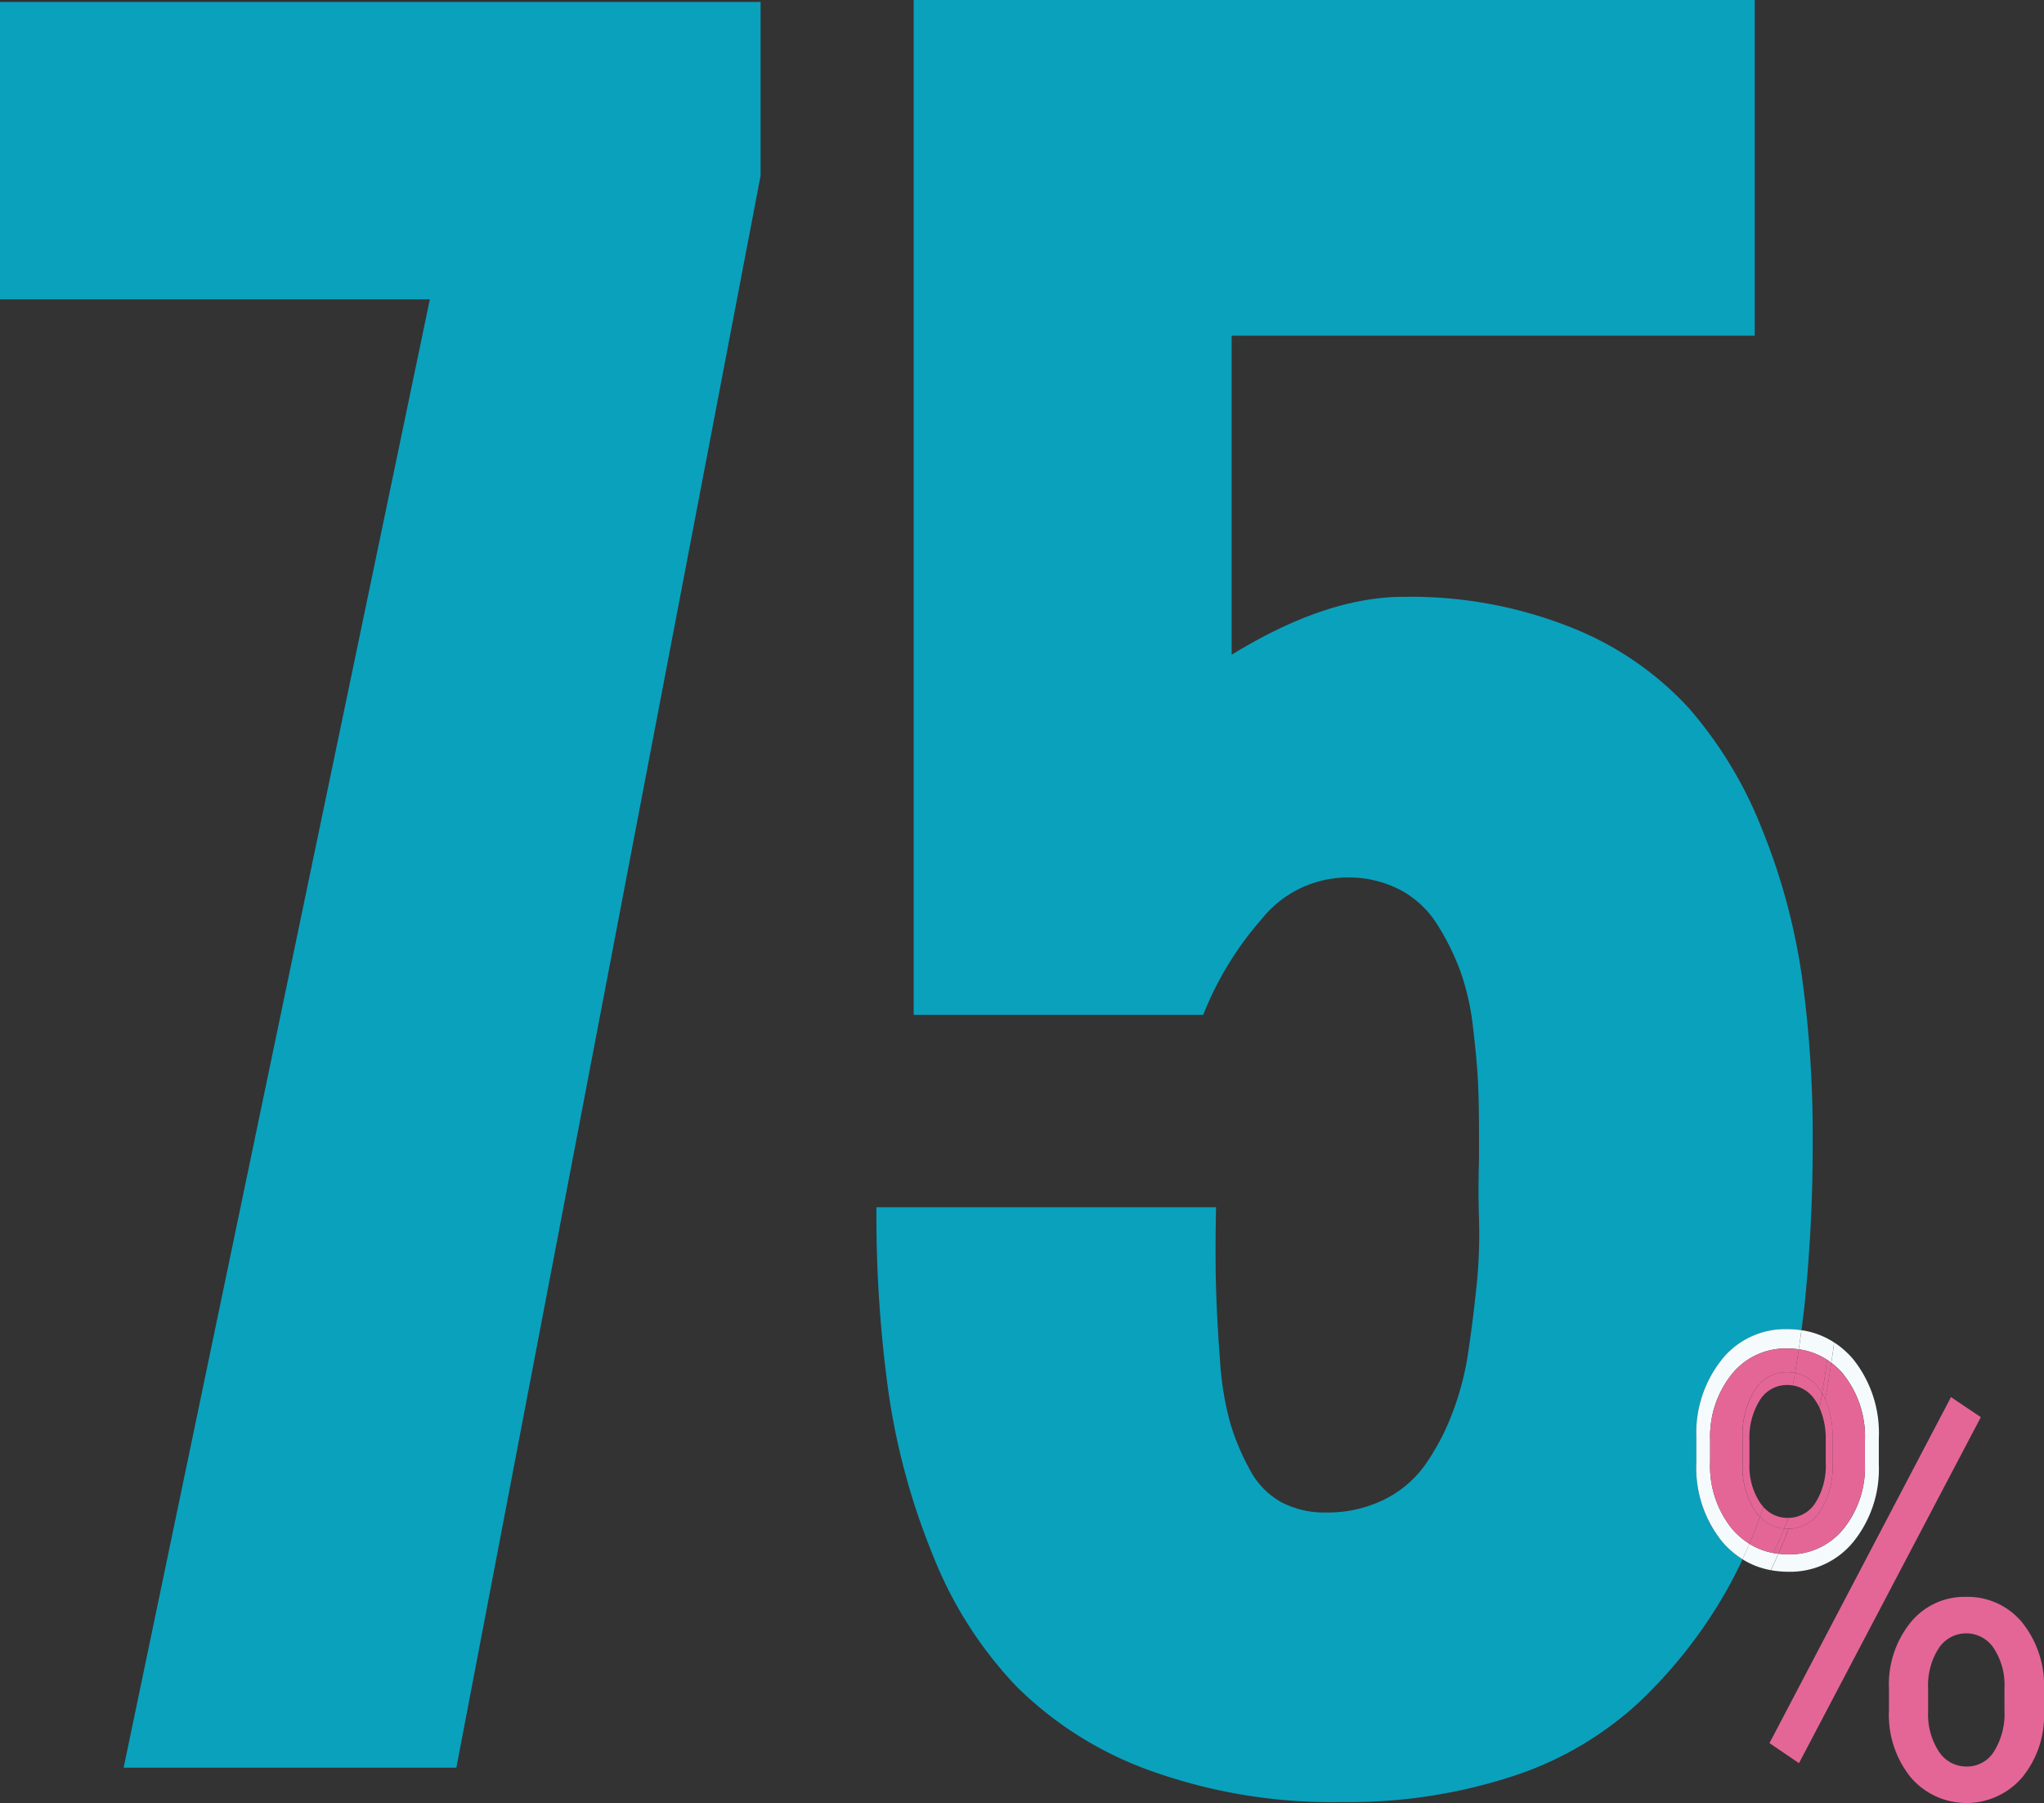 <svg id="Group_11970" data-name="Group 11970" xmlns="http://www.w3.org/2000/svg" xmlns:xlink="http://www.w3.org/1999/xlink" width="169.724" height="149.697" viewBox="0 0 169.724 149.697">
  <rect x="0" y="0" width="169.724" height="149.697" fill="#333333" stroke="none"/>
  <defs>
    <clipPath id="clip-path">
      <rect id="Rectangle_6976" data-name="Rectangle 6976" width="169.724" height="149.697" fill="none"/>
    </clipPath>
  </defs>
  <path id="Path_62224" data-name="Path 62224" d="M0,.369V25.061H35.693L10.267,146.971H37.893L63.156,14.792V.369Z" transform="translate(0 -0.206)" fill="#0aa1bd"/>
  <g id="Group_11969" data-name="Group 11969">
    <g id="Group_11968" data-name="Group 11968" clip-path="url(#clip-path)">
      <path id="Path_62225" data-name="Path 62225" d="M234.911,128a9.753,9.753,0,0,1-2.142-6.576v-2.112a9.744,9.744,0,0,1,2.1-6.412,6.744,6.744,0,0,1,5.46-2.544,7.966,7.966,0,0,1,1.169.087c.1-.783.2-1.565.279-2.343a130.241,130.241,0,0,0,.652-13.486,95.689,95.689,0,0,0-.9-13.569,52.375,52.375,0,0,0-3.3-12.183,34.363,34.363,0,0,0-6.112-10.1,26.489,26.489,0,0,0-9.779-6.682,35.919,35.919,0,0,0-13.894-2.527q-6.438,0-14.261,4.808V27.87h43.435V0H167.779V84.262h24.04a27.144,27.144,0,0,1,4.849-7.946,9.183,9.183,0,0,1,7.049-3.463,9.326,9.326,0,0,1,4.441,1.019,8.133,8.133,0,0,1,3.1,2.893,20.612,20.612,0,0,1,1.915,3.871,21.033,21.033,0,0,1,1.059,4.726q.325,2.732.408,4.563t.082,4.278v2.2q-.083,2.282,0,4.89a41.34,41.34,0,0,1-.2,5.419q-.286,2.811-.693,5.541a23.787,23.787,0,0,1-1.345,5.134,19.513,19.513,0,0,1-2.241,4.237,9.121,9.121,0,0,1-3.422,2.893,10.6,10.6,0,0,1-4.808,1.06,7.7,7.7,0,0,1-3.708-.856,6.56,6.56,0,0,1-2.608-2.689,19.42,19.42,0,0,1-1.63-3.871,25.452,25.452,0,0,1-.855-5.256q-.245-3.219-.326-5.949t0-6.722h-28.2a106.943,106.943,0,0,0,1.019,15.483,57.3,57.3,0,0,0,3.668,13.405A33.638,33.638,0,0,0,176.295,140a30.24,30.24,0,0,0,11.123,7.008,44.5,44.5,0,0,0,15.891,2.608,43.739,43.739,0,0,0,14.261-2.159,28.289,28.289,0,0,0,10.472-6.153,39.891,39.891,0,0,0,7.09-9q.787-1.364,1.472-2.84A7.267,7.267,0,0,1,234.911,128" transform="translate(-91.911)" fill="#0aa1bd"/>
      <path id="Path_62226" data-name="Path 62226" d="M347.571,262.5,332.5,291.228l2.449,1.666,15.1-28.728Z" transform="translate(-185.571 -146.504)" fill="#e46697"/>
      <path id="Path_62227" data-name="Path 62227" d="M366.008,302.153a5.846,5.846,0,0,0-4.645-2.12,5.756,5.756,0,0,0-4.62,2.133,8.165,8.165,0,0,0-1.792,5.44v1.843a8.274,8.274,0,0,0,1.818,5.579,6.092,6.092,0,0,0,9.239,0,8.083,8.083,0,0,0,1.818-5.453v-1.792a8.355,8.355,0,0,0-1.818-5.63m-1.464,7.336a5.9,5.9,0,0,1-.859,3.365,2.63,2.63,0,0,1-2.272,1.265,2.718,2.718,0,0,1-2.323-1.252,5.609,5.609,0,0,1-.884-3.3v-1.9a5.685,5.685,0,0,1,.884-3.378,2.732,2.732,0,0,1,4.569.013,5.553,5.553,0,0,1,.884,3.289Z" transform="translate(-198.102 -167.451)" fill="#e46697"/>
      <path id="Path_62228" data-name="Path 62228" d="M338.778,254.856a8.313,8.313,0,0,1,1.805,5.579v1.843a8.157,8.157,0,0,1-1.78,5.428,5.737,5.737,0,0,1-4.607,2.121,6.58,6.58,0,0,1-.8-.055c-.2.46-.4.918-.613,1.369a7.929,7.929,0,0,0,1.422.13,6.761,6.761,0,0,0,5.43-2.5,9.611,9.611,0,0,0,2.1-6.4V260.2a9.8,9.8,0,0,0-2.128-6.576,7.345,7.345,0,0,0-1.577-1.394c-.069.567-.152,1.128-.234,1.688a6.274,6.274,0,0,1,.987.935" transform="translate(-185.728 -140.774)" fill="#f5fbfc"/>
      <path id="Path_62229" data-name="Path 62229" d="M330.009,290.83a5.685,5.685,0,0,1-2-.764c-.184.435-.376.862-.573,1.284a6.69,6.69,0,0,0,2.359.906c.21-.452.413-.91.613-1.369-.136-.017-.272-.032-.4-.056" transform="translate(-182.748 -161.889)" fill="#f5fbfc"/>
      <path id="Path_62230" data-name="Path 62230" d="M340.357,252.387q.18.117.352.248c.082-.561.165-1.121.234-1.688a6.7,6.7,0,0,0-2.713-1.019q-.1.791-.221,1.587a5.685,5.685,0,0,1,2.349.872" transform="translate(-188.646 -139.487)" fill="#f5fbfc"/>
      <path id="Path_62231" data-name="Path 62231" d="M320.86,252.277a9.744,9.744,0,0,0-2.1,6.412V260.8a9.753,9.753,0,0,0,2.143,6.576,7.276,7.276,0,0,0,1.692,1.463q.295-.632.573-1.284a6.173,6.173,0,0,1-1.443-1.245,8.276,8.276,0,0,1-1.818-5.579v-1.792a8.266,8.266,0,0,1,1.779-5.441,5.721,5.721,0,0,1,4.632-2.158,6.784,6.784,0,0,1,.946.065q.117-.8.221-1.586a7.913,7.913,0,0,0-1.169-.087,6.742,6.742,0,0,0-5.46,2.544" transform="translate(-177.904 -139.379)" fill="#f5fbfc"/>
      <path id="Path_62232" data-name="Path 62232" d="M335.635,273.029a3.133,3.133,0,0,0,2.614-1.444,6.833,6.833,0,0,0,1.027-4.011V265.4a7.374,7.374,0,0,0-.6-3.123,4.944,4.944,0,0,0-.264-.49c-.069.406-.134.814-.211,1.216a6.257,6.257,0,0,1,.51,2.65V267.5a5.8,5.8,0,0,1-.871,3.4,2.659,2.659,0,0,1-2.218,1.225c-.116.3-.24.593-.362.888.107.01.216.018.327.018l.049,0" transform="translate(-187.111 -146.104)" fill="#e46697"/>
      <path id="Path_62233" data-name="Path 62233" d="M338.667,262.2v2.177a6.83,6.83,0,0,1-1.027,4.011,3.132,3.132,0,0,1-2.614,1.444c-.271.7-.56,1.391-.858,2.073a6.585,6.585,0,0,0,.8.055,5.737,5.737,0,0,0,4.607-2.121,8.157,8.157,0,0,0,1.779-5.428v-1.843a8.313,8.313,0,0,0-1.805-5.579,6.273,6.273,0,0,0-.986-.935c-.148,1.016-.309,2.026-.5,3.022a7.374,7.374,0,0,1,.6,3.123" transform="translate(-186.503 -142.906)" fill="#e46697"/>
      <path id="Path_62234" data-name="Path 62234" d="M342.656,258.762c.191-1,.352-2.005.5-3.022q-.173-.131-.353-.248c-.114.938-.256,1.862-.411,2.78a5.055,5.055,0,0,1,.264.49" transform="translate(-191.092 -142.593)" fill="#e46697"/>
      <path id="Path_62235" data-name="Path 62235" d="M334.467,287.215c-.112,0-.22-.009-.328-.018-.283.687-.575,1.367-.886,2.033.132.024.269.039.4.056.3-.682.587-1.37.858-2.073l-.048,0" transform="translate(-185.992 -160.288)" fill="#e46697"/>
      <path id="Path_62236" data-name="Path 62236" d="M338.739,260.213a4.159,4.159,0,0,1,.374.652c.077-.4.142-.81.211-1.217-.057-.094-.114-.189-.177-.278a3.24,3.24,0,0,0-2.07-1.412q-.088.52-.182,1.041a2.733,2.733,0,0,1,1.844,1.214" transform="translate(-188.024 -143.969)" fill="#e46697"/>
      <path id="Path_62237" data-name="Path 62237" d="M333.043,284.047A2.65,2.65,0,0,1,331,283.14q-.139.412-.286.817a3.09,3.09,0,0,0,2.008.976c.122-.3.247-.589.362-.888l-.042,0" transform="translate(-184.575 -158.023)" fill="#e46697"/>
      <path id="Path_62238" data-name="Path 62238" d="M328.9,268.659a5.564,5.564,0,0,1-.884-3.277V263.51a5.9,5.9,0,0,1,.858-3.365,2.65,2.65,0,0,1,2.3-1.266,2.914,2.914,0,0,1,.453.039q.093-.521.182-1.041a3.4,3.4,0,0,0-.638-.064,3.123,3.123,0,0,0-2.707,1.492,6.95,6.95,0,0,0-1.012,3.966v2.207a6.559,6.559,0,0,0,1.042,3.863,4.165,4.165,0,0,0,.4.482c.1-.27.193-.542.286-.817a3.546,3.546,0,0,1-.28-.346" transform="translate(-182.751 -143.888)" fill="#e46697"/>
      <path id="Path_62239" data-name="Path 62239" d="M331.62,285.964a3.085,3.085,0,0,1-2.008-.976c-.275.766-.564,1.516-.874,2.244a5.678,5.678,0,0,0,2,.764c.31-.666.6-1.346.886-2.033" transform="translate(-183.472 -159.055)" fill="#e46697"/>
      <path id="Path_62240" data-name="Path 62240" d="M339.377,256.893c.063.089.12.184.177.278.156-.918.3-1.842.412-2.78a5.691,5.691,0,0,0-2.349-.872q-.145.978-.31,1.962a3.24,3.24,0,0,1,2.07,1.412" transform="translate(-188.254 -141.492)" fill="#e46697"/>
      <path id="Path_62241" data-name="Path 62241" d="M325.092,266.861A6.558,6.558,0,0,1,324.05,263v-2.207a6.95,6.95,0,0,1,1.011-3.966,3.124,3.124,0,0,1,2.707-1.492,3.355,3.355,0,0,1,.638.065q.166-.984.31-1.962a6.719,6.719,0,0,0-.946-.066,5.721,5.721,0,0,0-4.632,2.159,8.265,8.265,0,0,0-1.78,5.44v1.792a8.274,8.274,0,0,0,1.818,5.579,6.169,6.169,0,0,0,1.443,1.245c.309-.728.6-1.478.874-2.244a4.127,4.127,0,0,1-.4-.482" transform="translate(-179.354 -141.409)" fill="#e46697"/>
    </g>
  </g>
</svg>
